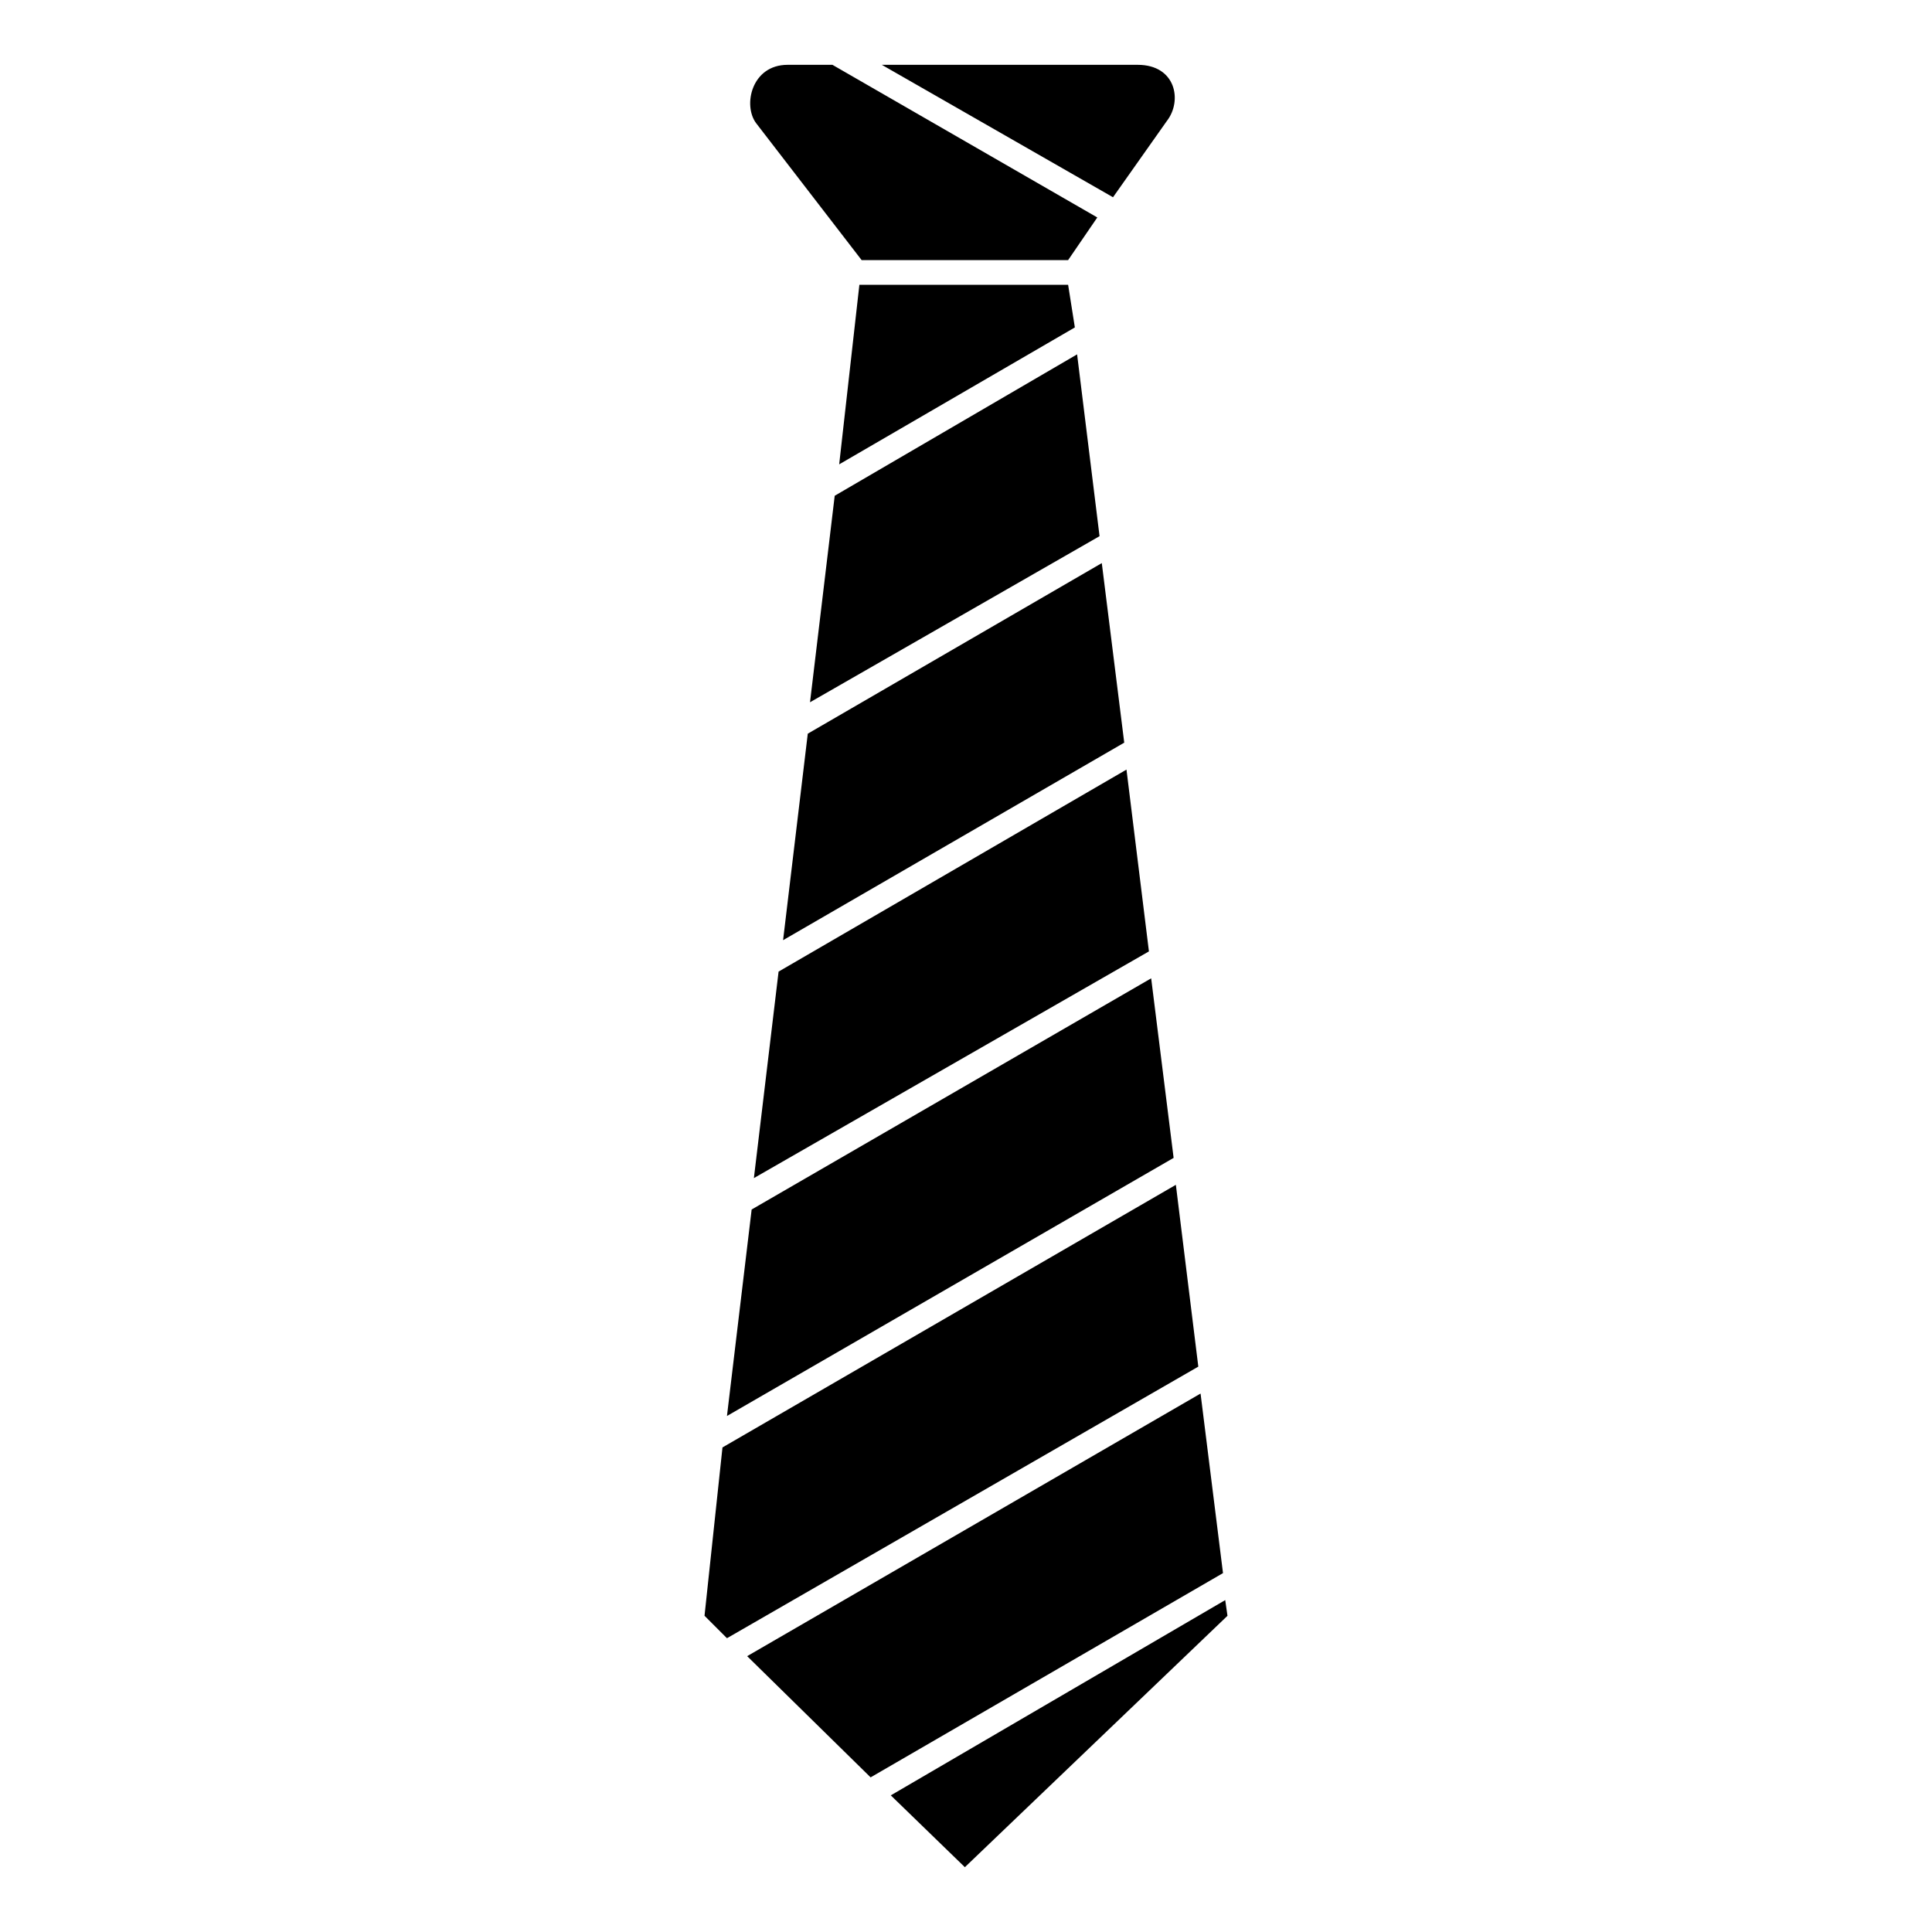 <?xml version="1.0" encoding="UTF-8"?>
<!-- Uploaded to: SVG Repo, www.svgrepo.com, Generator: SVG Repo Mixer Tools -->
<svg fill="#000000" width="800px" height="800px" version="1.1" viewBox="144 144 512 512" xmlns="http://www.w3.org/2000/svg">
 <path d="m468.7 568.04 0.594 4.164-69.594 66.621-19.629-19.035zm-96.359-355.11-27.957-36.285c-3.57-4.758-1.191-15.465 8.328-15.465h11.895l70.188 40.449-7.734 11.301h-54.723zm5.352-51.75h67.809c10.113 0 11.895 9.516 7.734 14.871l-14.277 20.223zm49.371 58.293 1.785 11.301-62.457 36.285 5.352-47.586zm2.379 18.438 5.949 48.18-76.73 44.016 6.543-54.723zm6.543 55.316 5.949 47.586-90.41 52.344 6.543-54.723 77.922-45.207zm6.543 54.723 5.949 48.18-104.69 60.078 6.543-54.723zm6.543 55.316 5.949 47.586-118.37 68.402 6.543-54.723 105.88-61.266zm6.543 54.723 5.949 48.18-124.91 71.973-5.949-5.949 4.758-44.609zm6.543 55.316 5.949 47.586-93.387 54.129-32.715-32.121z"/>
</svg>